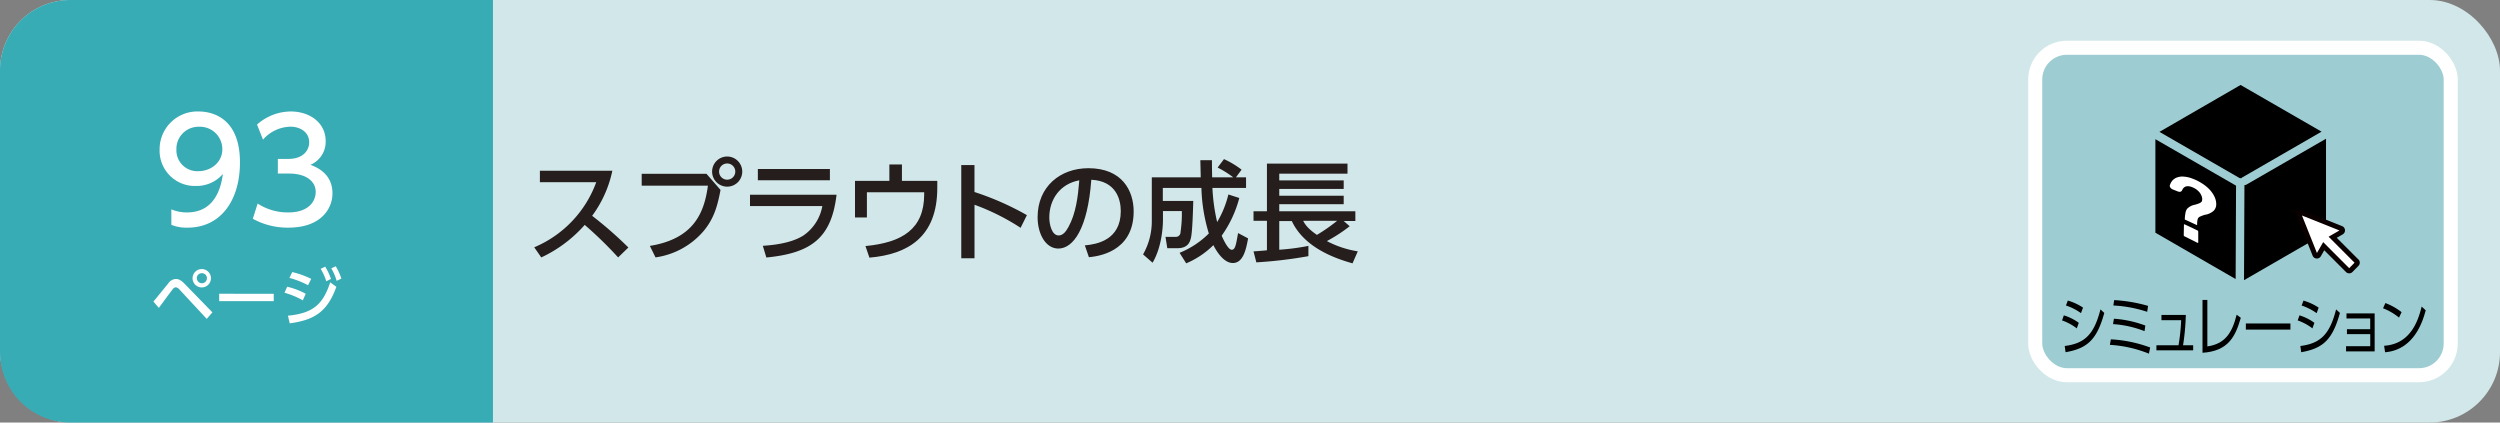 <svg xmlns="http://www.w3.org/2000/svg" viewBox="0 0 710 120"><rect x="0" y="0" width="710" height="120" fill="#808080" stroke="none"/><defs><style>.cls-1{fill:#d2e7e9;}.cls-2{fill:#38acb5;}.cls-3,.cls-6{fill:#fff;}.cls-4{fill:#251e1c;}.cls-5{fill:#9dcdd2;stroke:#fff;stroke-width:3.99px;}.cls-5,.cls-6{stroke-miterlimit:10;}.cls-6{stroke:#0a0000;stroke-width:1.42px;}</style></defs><title>index1_16</title><g id="レイヤー_2" data-name="レイヤー 2"><g id="技術"><rect class="cls-1" width="710" height="120" rx="20"/><path class="cls-2" d="M20,0H140a0,0,0,0,1,0,0V120a0,0,0,0,1,0,0H20A20,20,0,0,1,0,100V20A20,20,0,0,1,20,0Z"/><path class="cls-3" d="M43.57,85.64c.69-.79,3.59-4.41,4.21-5.13a2.7,2.7,0,0,1,2.16-1.28c.81,0,1.52.34,2.6,1.48l7.78,8-1.61,1.85L51,82.26a1.7,1.7,0,0,0-1.1-.67,1.24,1.24,0,0,0-.85.56c-.67.81-3.38,4.55-3.94,5.29ZM59.91,79a2.61,2.61,0,1,1-2.6-2.59A2.61,2.61,0,0,1,59.91,79Zm-4,0a1.43,1.43,0,1,0,1.43-1.42A1.43,1.43,0,0,0,55.88,79Z"/><path class="cls-3" d="M77.74,83.43v2.1H62.25v-2.1Z"/><path class="cls-3" d="M86,85.3a23.1,23.1,0,0,0-5.19-2.16l.74-1.71a20.8,20.8,0,0,1,5.27,2Zm-4.22,4.36c6.9-.69,9.89-3,12-9.47l1.75,1.27c-2.47,6.81-5.94,9.4-13.25,10.37ZM87.49,81a24.6,24.6,0,0,0-5.3-2.07L83,77.27a24.73,24.73,0,0,1,5.38,1.93Zm4.86-5.27A16.76,16.76,0,0,1,94,79.21l-1.34.67a15,15,0,0,0-1.59-3.53Zm3-.11a16.26,16.26,0,0,1,1.6,3.51l-1.35.63a14.29,14.29,0,0,0-1.52-3.55Z"/><path class="cls-3" d="M48.66,59.45a11.32,11.32,0,0,0,4.45.88c6.54,0,9.39-4.8,10.19-10.92a9.81,9.81,0,0,1-7.62,3.4A10,10,0,0,1,45.33,42.54,10.73,10.73,0,0,1,56.44,31.66c3.49,0,11.71,1.52,11.71,14.47,0,10.88-5.53,18.52-14.88,18.52a11.28,11.28,0,0,1-4.61-.8Zm7.7-10.84c3.53,0,6.78-2.48,6.78-6.23A6.35,6.35,0,0,0,56.52,36a6.27,6.27,0,0,0-6.42,6.4A5.93,5.93,0,0,0,56.36,48.61Z"/><path class="cls-3" d="M73.17,57.81a15.71,15.71,0,0,0,8.74,2.52c5.7,0,7.75-3.12,7.75-5.84s-2.33-5.2-7.59-5.2H78.91V45.13h3c4.34,0,5.9-2.59,5.9-4.71,0-3-2.69-4.44-5.29-4.44a10.63,10.63,0,0,0-7.83,3.68L73,35.38a14.52,14.52,0,0,1,9.59-3.72c5.25,0,9.9,3.08,9.9,8.44a7.11,7.11,0,0,1-4.33,6.71c1.65.64,6.26,2.4,6.26,8.12,0,4.28-3.21,9.72-12.52,9.72a20.35,20.35,0,0,1-10.1-2.52Z"/><path class="cls-4" d="M173.91,48.48a32.91,32.91,0,0,1-5.74,12.81,111.25,111.25,0,0,1,10.29,9l-2.91,2.82a111.06,111.06,0,0,0-9.49-9.24,37.64,37.64,0,0,1-12.34,9.24l-2-2.88a31.87,31.87,0,0,0,17.61-18.48h-16V48.48Z"/><path class="cls-4" d="M200.63,49.35l4,4.59c-.87,4.62-1.89,8.28-5,11.9a22,22,0,0,1-13.46,7.26l-1.61-3.26c12.24-2,15.41-9.08,16.49-17.11H182.24V49.35Zm10.17-.62a4.28,4.28,0,1,1-4.28-4.28A4.29,4.29,0,0,1,210.8,48.73Zm-6.58,0a2.3,2.3,0,1,0,2.3-2.3A2.29,2.29,0,0,0,204.22,48.73Z"/><path class="cls-4" d="M237.58,55.3c-1.43,12.19-7.07,16.59-19.94,17.83l-1-3.32c5.4-.34,9.09-1.39,11.5-2.91a12.83,12.83,0,0,0,5.4-8.37H213V55.3ZM235.69,48v3.2H215.23V48Z"/><path class="cls-4" d="M266.19,51.36v2c0,14-8.4,18.88-19.28,19.81l-1.12-3.29c10.42-1,16.68-4.8,16.68-14.72v-.56H246.2v7.16h-3.38V51.36h9.76V46.71h3.57v4.65Z"/><path class="cls-4" d="M289.85,64.7a63.77,63.77,0,0,0-13.09-6.55v15.2H273V46.87h3.75v7.66a80,80,0,0,1,14.89,6.57Z"/><path class="cls-4" d="M308.1,69.69c3.29-.31,10.2-1.43,10.2-9.74,0-3.44-1.42-8.56-8.37-8.9-1,13.8-5.08,19.54-9.36,19.54-3.6,0-5.89-4.13-5.89-8.9,0-8.71,6.45-13.92,14.42-13.92,9.64,0,12.86,6.45,12.86,12.28,0,11.72-10.51,12.77-12.71,13ZM298,61.78c0,1.8.65,5.09,2.66,5.09,1.18,0,2.05-1.06,2.79-2.42,2.11-3.85,2.7-8.59,3.07-13.24C301,52.23,298,56.67,298,61.78Z"/><path class="cls-4" d="M335,71.8a25.13,25.13,0,0,0,8.31-5.49,48.45,48.45,0,0,1-2.11-12.93H330.24v3.69h8.65c-.07,2.32-.22,8.49-.65,10.42-.25,1.08-.75,3-3.85,3h-2.88L331,67.27h3a1.31,1.31,0,0,0,1.27-1.33,35.8,35.8,0,0,0,.37-6h-5.36v2.58c0,.43,0,7.13-2.95,12.09l-2.7-2.36a19,19,0,0,0,2.48-9.58V50.37H341c0-1-.1-4.46-.1-4.87h3.29c0,1.18,0,1.9.06,4.87h6a29,29,0,0,0-4.44-2.79l1.8-2.39a25.25,25.25,0,0,1,5,3L351,50.37h2.88v3h-9.55a52.5,52.5,0,0,0,1.34,9.7,28.22,28.22,0,0,0,3.19-7.84l3.1,1a32.72,32.72,0,0,1-5,10.7c.06.15,1.67,4,2.85,4,1,0,1.21-1.36,1.8-4.74l2.85,1.51c-.56,3.07-1.36,7-4.34,7s-5.21-4.46-5.52-5.08a24.45,24.45,0,0,1-7.72,5.17Z"/><path class="cls-4" d="M356,71.39c.25,0,3.25-.24,3.81-.31V62.71H356V60h3.81V46.46h22.88v2.86H363.31v1.92h18.3v2.42h-18.3v1.92h18.3V58h-18.3v2h21.61v2.76h-3.31l1.7,1.49a44.19,44.19,0,0,1-6.48,4.22,28.28,28.28,0,0,0,8.78,2.91l-1.49,3.41c-4.93-1.39-13.68-4.43-17.24-12h-3.57v8.13a63.41,63.41,0,0,0,8.28-1.09v2.92a126,126,0,0,1-14.79,1.76Zm14.1-8.68c.47.87,1.15,2.11,3.91,4a50.58,50.58,0,0,0,5.74-4Z"/><rect class="cls-5" x="578" y="13.56" width="118" height="93" rx="9"/><path d="M589.81,93.26A14.79,14.79,0,0,0,585.62,91l.51-1.44a14.17,14.17,0,0,1,4.24,2.12Zm-3.43,5c5.76-.72,8.36-3.37,10.15-10.39l1.09,1c-2.09,7.61-4.82,10.09-11,11.16ZM591,88.93a16,16,0,0,0-4.27-2.17l.53-1.4a15.41,15.41,0,0,1,4.32,2Z"/><path d="M610.29,100.44a34.86,34.86,0,0,0-11.08-2.5l.27-1.57a37.73,37.73,0,0,1,11.17,2.32Zm-1.24-6.39a29.82,29.82,0,0,0-8.95-2l.25-1.53a31.25,31.25,0,0,1,8.93,1.94Zm.75-5.49a36.2,36.2,0,0,0-9.6-1.8l.22-1.53a43.14,43.14,0,0,1,9.63,1.64Z"/><path d="M622.86,98.05V99.5H612.42V98.05h6.28a55.14,55.14,0,0,0,.75-7.11h-5.6v-1.5h6.92a65.35,65.35,0,0,1-.78,8.61Z"/><path d="M626.89,98.38c5-.72,7-3.76,8.32-9l1.18.88c-1.52,5.24-3.48,9.45-10.88,9.93v-15h1.38Z"/><path d="M650.48,91.86v1.75H637.82V91.86Z"/><path d="M656.73,93.26A14.79,14.79,0,0,0,652.54,91l.51-1.44a14.17,14.17,0,0,1,4.24,2.12Zm-3.43,5c5.76-.72,8.37-3.37,10.15-10.39l1.09,1c-2.09,7.61-4.82,10.09-11,11.16Zm4.63-9.32a16.31,16.31,0,0,0-4.27-2.17l.53-1.4a15.49,15.49,0,0,1,4.31,2Z"/><path d="M666.53,94.9V93.5h6.61V90.44H666.4V89h8V99.79h-8.12V98.32h6.87V94.9Z"/><path d="M681.32,90.2a16.35,16.35,0,0,0-4.54-2.65l.67-1.48a17.26,17.26,0,0,1,4.6,2.58Zm-4.23,8c7.45-.49,9.65-7,10.66-11.14l1.15,1.07c-.71,2.61-3.06,11.21-11.54,11.91Z"/><path d="M636.08,50.59a.8.8,0,0,1,.15,0h0a1.27,1.27,0,0,1,.28.06,1.2,1.2,0,0,1,.29-.26l22.52-13-23-13.26L613.28,37.45Z"/><polygon points="635.04 52.73 612.13 39.53 612.13 66.09 634.92 79.25 635.04 52.73"/><path d="M638,52.42a1.19,1.19,0,0,1-.58.15l-.12,27,23.29-13.45V39.4Z"/><path class="cls-3" d="M624.1,65.46l-3.63-1.73c-.12-.06-.22,0-.23.08l-.06,3a.38.38,0,0,0,.21.3l3.67,1.84c.13.06.23,0,.24-.08l0-3.06A.39.39,0,0,0,624.1,65.46Z"/><path class="cls-3" d="M628.88,55.79a8,8,0,0,0-1.46-2.06A11.07,11.07,0,0,0,625.24,52a13.35,13.35,0,0,0-2.71-1.32,8.2,8.2,0,0,0-2.48-.53,4.38,4.38,0,0,0-1.94.31,3.09,3.09,0,0,0-1.36,1.09,4.07,4.07,0,0,0-.52,1.09c-.11.38.27.93.77,1.13l1.49.6c.56.22,1,.1,1.21-.29.48-1.16,1.41-1.48,2.82-.95a5.9,5.9,0,0,1,1.17.61,5.27,5.27,0,0,1,.92.83,3.82,3.82,0,0,1,.6,1,2.46,2.46,0,0,1,.22,1,2.15,2.15,0,0,1-.06.47.73.73,0,0,1-.26.39,2.52,2.52,0,0,1-.63.35,11.31,11.31,0,0,1-1.11.36,4.12,4.12,0,0,0-2.23,1.16,2.72,2.72,0,0,0-.47,1.19,11.48,11.48,0,0,0-.19,1.85v0h0l3.5,1.62c0-1.27.14-1.83.36-2.1a1.38,1.38,0,0,1,.62-.41A9.65,9.65,0,0,1,626.2,61a4.73,4.73,0,0,0,2.49-1.15,2.6,2.6,0,0,0,.72-1.94A5,5,0,0,0,628.88,55.79Z"/><path class="cls-6" d="M669.3,74.21l-6.82-6.83,2.5-1.44a.57.57,0,0,0,.29-.55.59.59,0,0,0-.37-.51l-11.13-4.44a.59.59,0,0,0-.77.77l4.44,11.13a.59.59,0,0,0,.51.37.57.57,0,0,0,.55-.29l1.44-2.5,6.82,6.83a.58.58,0,0,0,.41.17.59.59,0,0,0,.42-.17L669.3,75a.59.59,0,0,0,0-.83"/></g></g></svg>